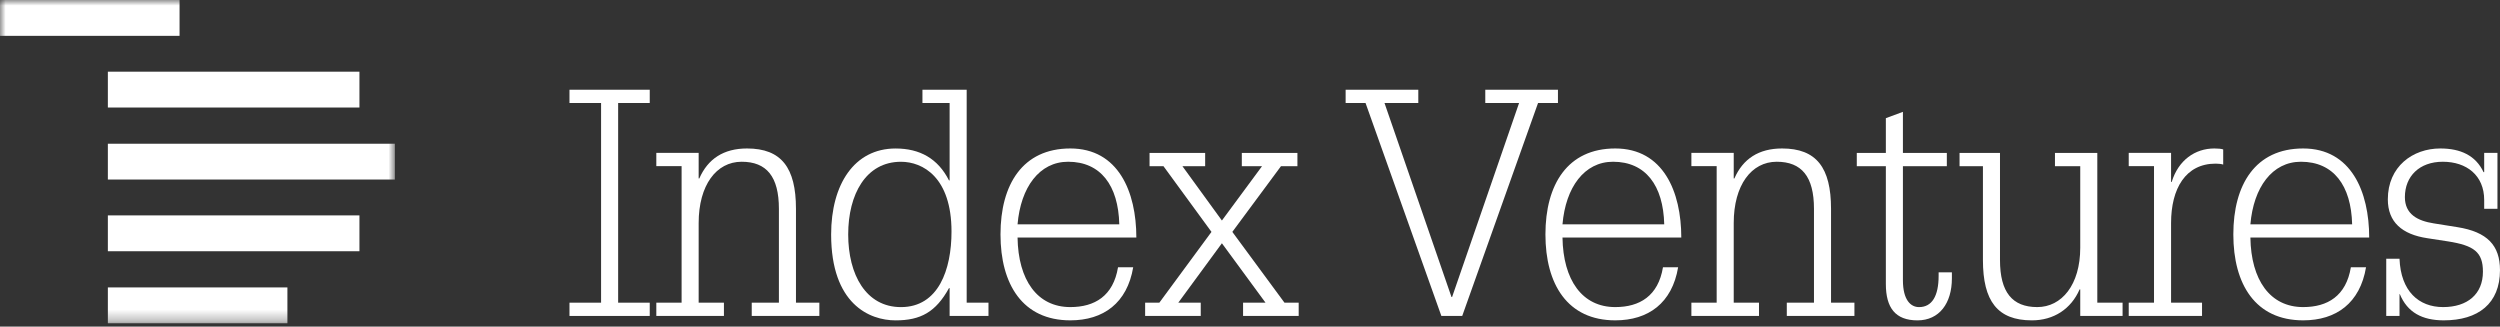<svg width="222" height="29" viewBox="0 0 222 29" fill="none" xmlns="http://www.w3.org/2000/svg">
<rect x="0" y="0" width="222" height="29" fill="#333333" stroke="none"/>
<g clip-path="url(#clip0_1963_919)">
<mask id="mask0_1963_919" style="mask-type:luminance" maskUnits="userSpaceOnUse" x="0" y="0" width="36" height="29">
<path d="M35.071 0H0V28.706H35.071V0Z" fill="white"/>
</mask>
<g mask="url(#mask0_1963_919)">
<path d="M15.944 0H0V3.183H15.944V0Z" fill="white"/>
<path d="M31.918 6.366H9.578V9.548H31.918V6.366Z" fill="white"/>
<path d="M35.101 12.761H9.578V15.944H35.101V12.761Z" fill="white"/>
<path d="M31.918 19.127H9.578V22.31H31.918V19.127Z" fill="white"/>
<path d="M25.522 25.523H9.578V28.706H25.522V25.523Z" fill="white"/>
</g>
</g>
<path d="M211.898 28.054V22.976H213.077C213.189 25.866 214.788 27.269 216.949 27.269C219.109 27.269 220.484 26.118 220.484 24.126C220.484 22.387 219.698 21.798 217.37 21.433L215.546 21.152C213.301 20.816 212.039 19.721 212.039 17.701C212.039 14.783 214.255 13.184 216.696 13.184C218.492 13.184 219.839 13.801 220.54 15.288H220.596V13.577H221.774V18.543H220.596V17.757C220.596 15.569 219.025 14.363 216.921 14.363C214.844 14.363 213.554 15.653 213.554 17.505C213.554 19.02 214.676 19.609 216.107 19.834L218.211 20.17C220.877 20.591 221.999 21.798 221.999 23.986C221.999 26.96 220.063 28.447 217.005 28.447C215.097 28.447 213.778 27.746 213.105 26.118H213.077V28.054H211.898Z" fill="white"/>
<path d="M210.385 21.096H199.835C199.891 24.856 201.575 27.269 204.521 27.269C206.681 27.269 208.337 26.287 208.757 23.733H210.104C209.571 26.904 207.467 28.447 204.521 28.447C200.284 28.447 198.32 25.249 198.32 20.816C198.32 16.383 200.284 13.184 204.521 13.184C208.786 13.184 210.385 17.028 210.385 21.096ZM199.835 19.918H208.87C208.786 16.467 207.214 14.363 204.324 14.363C201.771 14.363 200.116 16.635 199.835 19.918Z" fill="white"/>
<path d="M189.031 28.054V26.876H191.276V14.755H189.031V13.577H192.791V16.158H192.847C193.436 14.222 194.923 13.184 196.635 13.184C196.971 13.184 197.252 13.212 197.42 13.268V14.615C197.28 14.559 196.971 14.531 196.747 14.531C194.081 14.531 192.791 16.747 192.791 19.805V26.876H195.54V28.054H189.031Z" fill="white"/>
<path d="M174.008 14.756V13.578H177.599V23.089C177.599 25.951 178.693 27.269 180.91 27.269C183.07 27.269 184.726 25.305 184.726 21.995V14.756H182.481V13.578H186.241V26.877H188.485V28.055H184.726V25.698H184.669C183.912 27.438 182.369 28.448 180.433 28.448C177.375 28.448 176.084 26.736 176.084 23.089V14.756H174.008Z" fill="white"/>
<path d="M167.464 13.579V10.493L168.979 9.932V13.579H172.879V14.757H168.979V24.886C168.979 26.654 169.681 27.271 170.41 27.271C171.56 27.271 172.15 26.289 172.15 24.493V24.184H173.328V24.718C173.328 26.934 172.206 28.449 170.27 28.449C168.306 28.449 167.464 27.327 167.464 25.223V14.757H164.883V13.579H167.464Z" fill="white"/>
<path d="M150.195 28.054V26.876H152.44V14.755H150.195V13.577H153.955V15.85H154.011C154.769 14.11 156.171 13.184 158.248 13.184C161.306 13.184 162.596 14.896 162.596 18.543V26.876H164.673V28.054H158.668V26.876H161.081V18.543C161.081 15.681 159.987 14.363 157.771 14.363C155.526 14.363 153.955 16.439 153.955 19.805V26.876H156.199V28.054H150.195Z" fill="white"/>
<path d="M149.299 21.096H138.749C138.806 24.856 140.489 27.269 143.435 27.269C145.595 27.269 147.251 26.287 147.672 23.733H149.018C148.485 26.904 146.381 28.447 143.435 28.447C139.198 28.447 137.234 25.249 137.234 20.816C137.234 16.383 139.198 13.184 143.435 13.184C147.7 13.184 149.299 17.028 149.299 21.096ZM138.749 19.918H147.784C147.7 16.467 146.128 14.363 143.239 14.363C140.685 14.363 139.03 16.635 138.749 19.918Z" fill="white"/>
<path d="M119.492 9.146V7.968H125.945V9.146H122.943L128.891 26.373H128.947L134.895 9.146H131.893V7.968H138.346V9.146H136.579L129.845 28.056H127.993L121.26 9.146H119.492Z" fill="white"/>
<path d="M101.688 28.055V26.877H102.95L107.579 20.592L103.315 14.756H102.08V13.578H107.018V14.756H104.998L108.505 19.582L112.069 14.756H110.273V13.578H115.211V14.756H113.752L109.431 20.592L114.061 26.877H115.323V28.055H110.385V26.877H112.377L108.505 21.602L104.633 26.877H106.626V28.055H101.688Z" fill="white"/>
<path d="M100.908 21.096H90.359C90.415 24.856 92.098 27.269 95.044 27.269C97.205 27.269 98.86 26.287 99.281 23.733H100.628C100.095 26.904 97.99 28.447 95.044 28.447C90.808 28.447 88.844 25.249 88.844 20.816C88.844 16.383 90.808 13.184 95.044 13.184C99.309 13.184 100.908 17.028 100.908 21.096ZM90.359 19.918H99.393C99.309 16.467 97.738 14.363 94.848 14.363C92.295 14.363 90.639 16.635 90.359 19.918Z" fill="white"/>
<path d="M84.326 16.02V9.146H81.913V7.968H85.841V26.878H87.777V28.056H84.326V25.587H84.27C83.091 27.72 81.745 28.449 79.528 28.449C77.2 28.449 73.805 26.99 73.805 20.818C73.805 16.385 75.853 13.186 79.528 13.186C81.689 13.186 83.288 14.084 84.27 16.02H84.326ZM75.32 20.818C75.32 24.381 76.891 27.271 80.005 27.271C83.344 27.271 84.494 23.932 84.494 20.565C84.494 15.739 81.941 14.365 80.005 14.365C76.891 14.365 75.32 17.255 75.32 20.818Z" fill="white"/>
<path d="M58.281 28.054V26.876H60.526V14.755H58.281V13.577H62.041V15.85H62.097C62.855 14.11 64.257 13.184 66.334 13.184C69.392 13.184 70.682 14.896 70.682 18.543V26.876H72.759V28.054H66.754V26.876H69.167V18.543C69.167 15.681 68.073 14.363 65.857 14.363C63.612 14.363 62.041 16.439 62.041 19.805V26.876H64.285V28.054H58.281Z" fill="white"/>
<path d="M53.376 26.878V9.146H50.57V7.968H57.697V9.146H54.891V26.878H57.697V28.056H50.57V26.878H53.376Z" fill="white"/>
<defs>
<clipPath id="clip0_1963_919">
<rect width="35.071" height="28.934" fill="white"/>
</clipPath>
</defs>
</svg>
